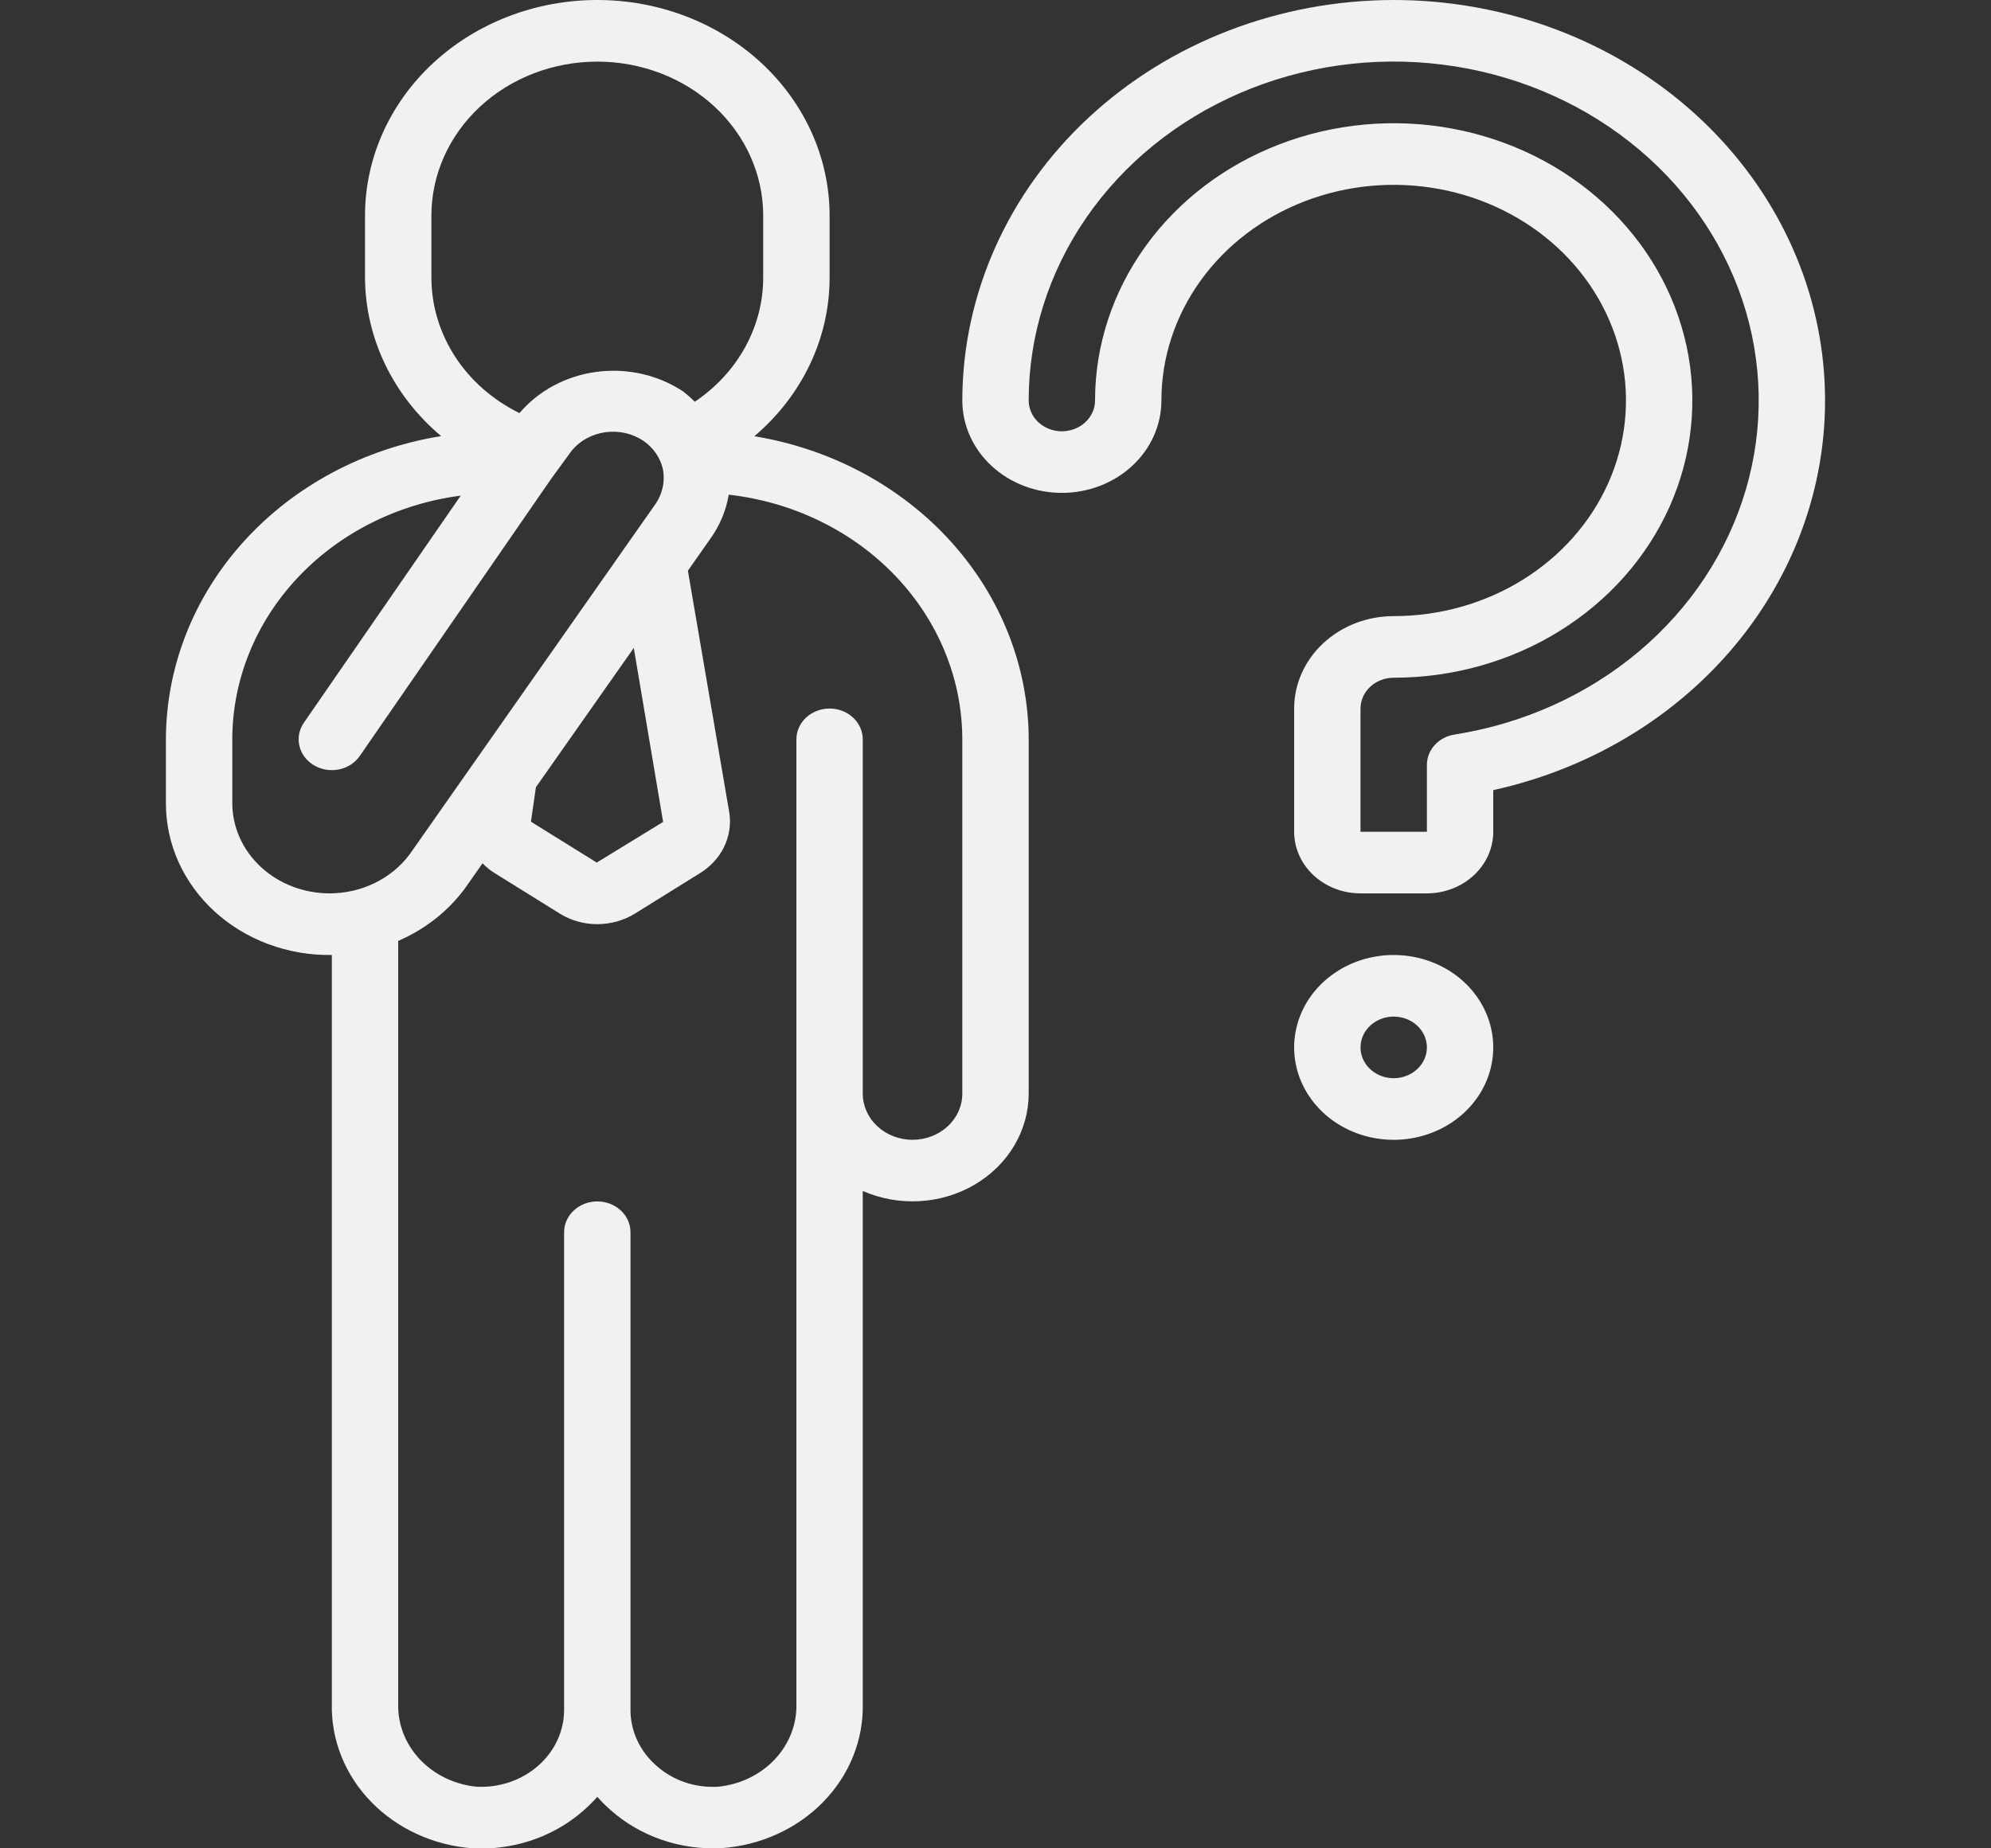 <svg width="70" height="65" viewBox="0 0 70 65" fill="none" xmlns="http://www.w3.org/2000/svg">
<rect x="0" y="0" width="70" height="65" fill="#333333" stroke="none"/>
<g clip-path="url(#clip0_341_2931)">
<path d="M26.521 15.341C27.357 14.632 28.024 13.768 28.48 12.805C28.936 11.842 29.17 10.802 29.167 9.75V7.583C29.167 5.572 28.306 3.643 26.775 2.221C25.243 0.799 23.166 0 21 0C18.834 0 16.757 0.799 15.225 2.221C13.694 3.643 12.833 5.572 12.833 7.583V9.75C12.836 10.803 13.075 11.843 13.536 12.805C13.997 13.767 14.669 14.629 15.51 15.336C12.803 15.773 10.35 17.081 8.58 19.032C6.81 20.982 5.838 23.45 5.833 26V28.241C5.831 28.95 5.98 29.652 6.274 30.306C6.567 30.96 6.998 31.553 7.541 32.051C8.084 32.548 8.729 32.94 9.437 33.203C10.146 33.466 10.904 33.596 11.667 33.583V59.908C11.635 61.187 12.133 62.427 13.058 63.375C13.983 64.322 15.264 64.904 16.637 65C16.728 65 16.82 65.007 16.91 65.007C18.26 65.008 19.559 64.523 20.533 63.654C20.699 63.508 20.855 63.353 21 63.189C21.145 63.353 21.301 63.508 21.467 63.654C21.984 64.114 22.597 64.47 23.268 64.7C23.939 64.931 24.655 65.03 25.369 64.993C26.74 64.896 28.019 64.315 28.942 63.369C29.865 62.423 30.363 61.185 30.333 59.908V41.882C30.956 42.156 31.642 42.279 32.33 42.241C33.017 42.202 33.683 42.003 34.265 41.661C34.847 41.319 35.327 40.847 35.659 40.287C35.992 39.727 36.166 39.098 36.167 38.458V26C36.162 23.455 35.193 20.992 33.429 19.043C31.666 17.095 29.22 15.784 26.521 15.341ZM15.167 9.75V7.583C15.167 6.147 15.781 4.769 16.875 3.753C17.969 2.737 19.453 2.167 21 2.167C22.547 2.167 24.031 2.737 25.125 3.753C26.219 4.769 26.833 6.147 26.833 7.583V9.75C26.835 10.605 26.617 11.447 26.199 12.209C25.78 12.97 25.173 13.628 24.427 14.128C24.298 13.998 24.161 13.876 24.015 13.764C23.134 13.181 22.045 12.935 20.974 13.077C19.903 13.219 18.933 13.739 18.263 14.527C17.328 14.068 16.545 13.381 15.999 12.539C15.453 11.697 15.166 10.733 15.167 9.75ZM11.585 31.417C10.678 31.416 9.809 31.081 9.168 30.485C8.527 29.89 8.167 29.082 8.167 28.24V26C8.169 23.913 8.983 21.896 10.459 20.322C11.935 18.747 13.973 17.72 16.199 17.429L10.684 25.415C10.517 25.657 10.46 25.951 10.527 26.231C10.593 26.512 10.776 26.757 11.037 26.912C11.297 27.067 11.613 27.12 11.916 27.059C12.218 26.997 12.482 26.827 12.649 26.585L19.376 16.841L20.103 15.844C20.393 15.494 20.819 15.262 21.29 15.199C21.761 15.136 22.24 15.245 22.625 15.505C22.967 15.742 23.207 16.086 23.301 16.473C23.348 16.701 23.345 16.935 23.293 17.161C23.241 17.388 23.14 17.603 22.997 17.793L14.404 30.042C14.089 30.466 13.668 30.813 13.177 31.052C12.686 31.292 12.14 31.417 11.585 31.417ZM23.314 28.904L20.98 30.334L18.667 28.896L18.842 27.683L22.283 22.785L23.314 28.904ZM33.833 38.458C33.833 38.889 33.649 39.303 33.321 39.607C32.992 39.912 32.547 40.083 32.083 40.083C31.619 40.083 31.174 39.912 30.846 39.607C30.518 39.303 30.333 38.889 30.333 38.458V26C30.333 25.713 30.21 25.437 29.992 25.234C29.773 25.031 29.476 24.917 29.167 24.917C28.857 24.917 28.561 25.031 28.342 25.234C28.123 25.437 28 25.713 28 26V59.908C28.021 60.628 27.75 61.329 27.24 61.871C26.729 62.413 26.018 62.757 25.247 62.833C24.848 62.857 24.449 62.803 24.074 62.675C23.7 62.547 23.358 62.347 23.072 62.089C22.785 61.836 22.556 61.532 22.4 61.194C22.245 60.856 22.165 60.492 22.167 60.125V43.333C22.167 43.046 22.044 42.77 21.825 42.567C21.606 42.364 21.309 42.25 21 42.25C20.691 42.25 20.394 42.364 20.175 42.567C19.956 42.77 19.833 43.046 19.833 43.333V60.125C19.834 60.493 19.753 60.858 19.597 61.197C19.441 61.535 19.211 61.841 18.923 62.094C18.635 62.348 18.295 62.544 17.922 62.671C17.55 62.798 17.153 62.853 16.757 62.833C15.985 62.758 15.273 62.414 14.762 61.872C14.251 61.33 13.979 60.629 14 59.908V33.088C14.944 32.681 15.754 32.044 16.343 31.247L16.965 30.359C17.089 30.489 17.231 30.604 17.387 30.701L19.695 32.136C20.082 32.374 20.536 32.5 21 32.5C21.468 32.499 21.925 32.372 22.316 32.133L24.592 30.717C24.968 30.491 25.267 30.17 25.453 29.792C25.639 29.413 25.705 28.993 25.642 28.582L24.185 20.07L24.939 18.995C25.293 18.517 25.526 17.97 25.621 17.396C27.885 17.653 29.969 18.669 31.482 20.254C32.994 21.839 33.831 23.882 33.833 26V38.458Z" fill="#F0F2F2"/>
<path d="M49 0C44.979 0.004 41.124 1.489 38.281 4.13C35.437 6.77 33.838 10.35 33.833 14.083C33.833 14.945 34.202 15.772 34.858 16.381C35.515 16.991 36.405 17.333 37.333 17.333C38.261 17.333 39.152 16.991 39.808 16.381C40.465 15.772 40.833 14.945 40.833 14.083C40.833 12.584 41.312 11.117 42.21 9.87C43.107 8.623 44.382 7.651 45.875 7.077C47.367 6.503 49.009 6.353 50.593 6.646C52.177 6.938 53.633 7.661 54.775 8.721C55.917 9.782 56.695 11.133 57.01 12.604C57.325 14.075 57.163 15.6 56.545 16.985C55.927 18.371 54.88 19.555 53.537 20.389C52.194 21.222 50.615 21.667 49 21.667C48.072 21.667 47.181 22.009 46.525 22.619C45.869 23.228 45.5 24.055 45.5 24.917V29.25C45.5 29.825 45.746 30.376 46.183 30.782C46.621 31.188 47.214 31.417 47.833 31.417H50.167C50.785 31.417 51.379 31.188 51.816 30.782C52.254 30.376 52.5 29.825 52.5 29.25V27.786C56.117 26.99 59.293 24.987 61.424 22.16C63.556 19.332 64.495 15.876 64.063 12.447C63.632 9.019 61.859 5.857 59.082 3.563C56.305 1.268 52.717 0 49 0ZM51.141 25.831C50.868 25.873 50.621 26.004 50.443 26.199C50.265 26.395 50.167 26.643 50.167 26.899V29.25H47.833V24.917C47.833 24.629 47.956 24.354 48.175 24.151C48.394 23.948 48.691 23.833 49 23.833C51.077 23.833 53.107 23.262 54.833 22.19C56.56 21.119 57.906 19.596 58.701 17.814C59.495 16.033 59.703 14.072 59.298 12.181C58.893 10.29 57.893 8.553 56.425 7.189C54.956 5.825 53.085 4.897 51.048 4.521C49.012 4.144 46.9 4.338 44.982 5.076C43.063 5.813 41.423 7.063 40.27 8.667C39.116 10.27 38.5 12.155 38.5 14.083C38.5 14.371 38.377 14.646 38.158 14.849C37.939 15.053 37.643 15.167 37.333 15.167C37.024 15.167 36.727 15.053 36.508 14.849C36.289 14.646 36.167 14.371 36.167 14.083C36.166 11.811 36.865 9.587 38.181 7.671C39.498 5.756 41.376 4.23 43.595 3.273C45.814 2.316 48.282 1.968 50.707 2.271C53.132 2.573 55.413 3.512 57.282 4.979C59.151 6.445 60.53 8.377 61.256 10.546C61.981 12.716 62.024 15.033 61.379 17.225C60.733 19.416 59.427 21.391 57.613 22.916C55.799 24.441 53.553 25.452 51.141 25.831Z" fill="#F0F2F2"/>
<path d="M49 33.584C48.308 33.584 47.631 33.774 47.056 34.131C46.48 34.488 46.031 34.996 45.766 35.59C45.502 36.184 45.432 36.837 45.567 37.468C45.702 38.098 46.036 38.677 46.525 39.132C47.015 39.586 47.638 39.896 48.317 40.021C48.996 40.147 49.7 40.082 50.339 39.836C50.979 39.59 51.526 39.174 51.91 38.639C52.295 38.105 52.5 37.476 52.5 36.834C52.5 35.971 52.131 35.145 51.475 34.535C50.819 33.926 49.928 33.584 49 33.584ZM49 37.917C48.769 37.917 48.544 37.853 48.352 37.734C48.16 37.615 48.01 37.446 47.922 37.248C47.834 37.05 47.811 36.832 47.856 36.622C47.901 36.412 48.012 36.219 48.175 36.068C48.338 35.916 48.546 35.813 48.772 35.771C48.999 35.729 49.233 35.751 49.447 35.833C49.66 35.915 49.842 36.053 49.97 36.232C50.098 36.41 50.167 36.619 50.167 36.834C50.167 37.121 50.044 37.396 49.825 37.599C49.606 37.803 49.309 37.917 49 37.917Z" fill="#F0F2F2"/>
</g>
<defs>
<clipPath id="clip0_341_2931">
<rect width="70" height="65" fill="white"/>
</clipPath>
</defs>
</svg>
